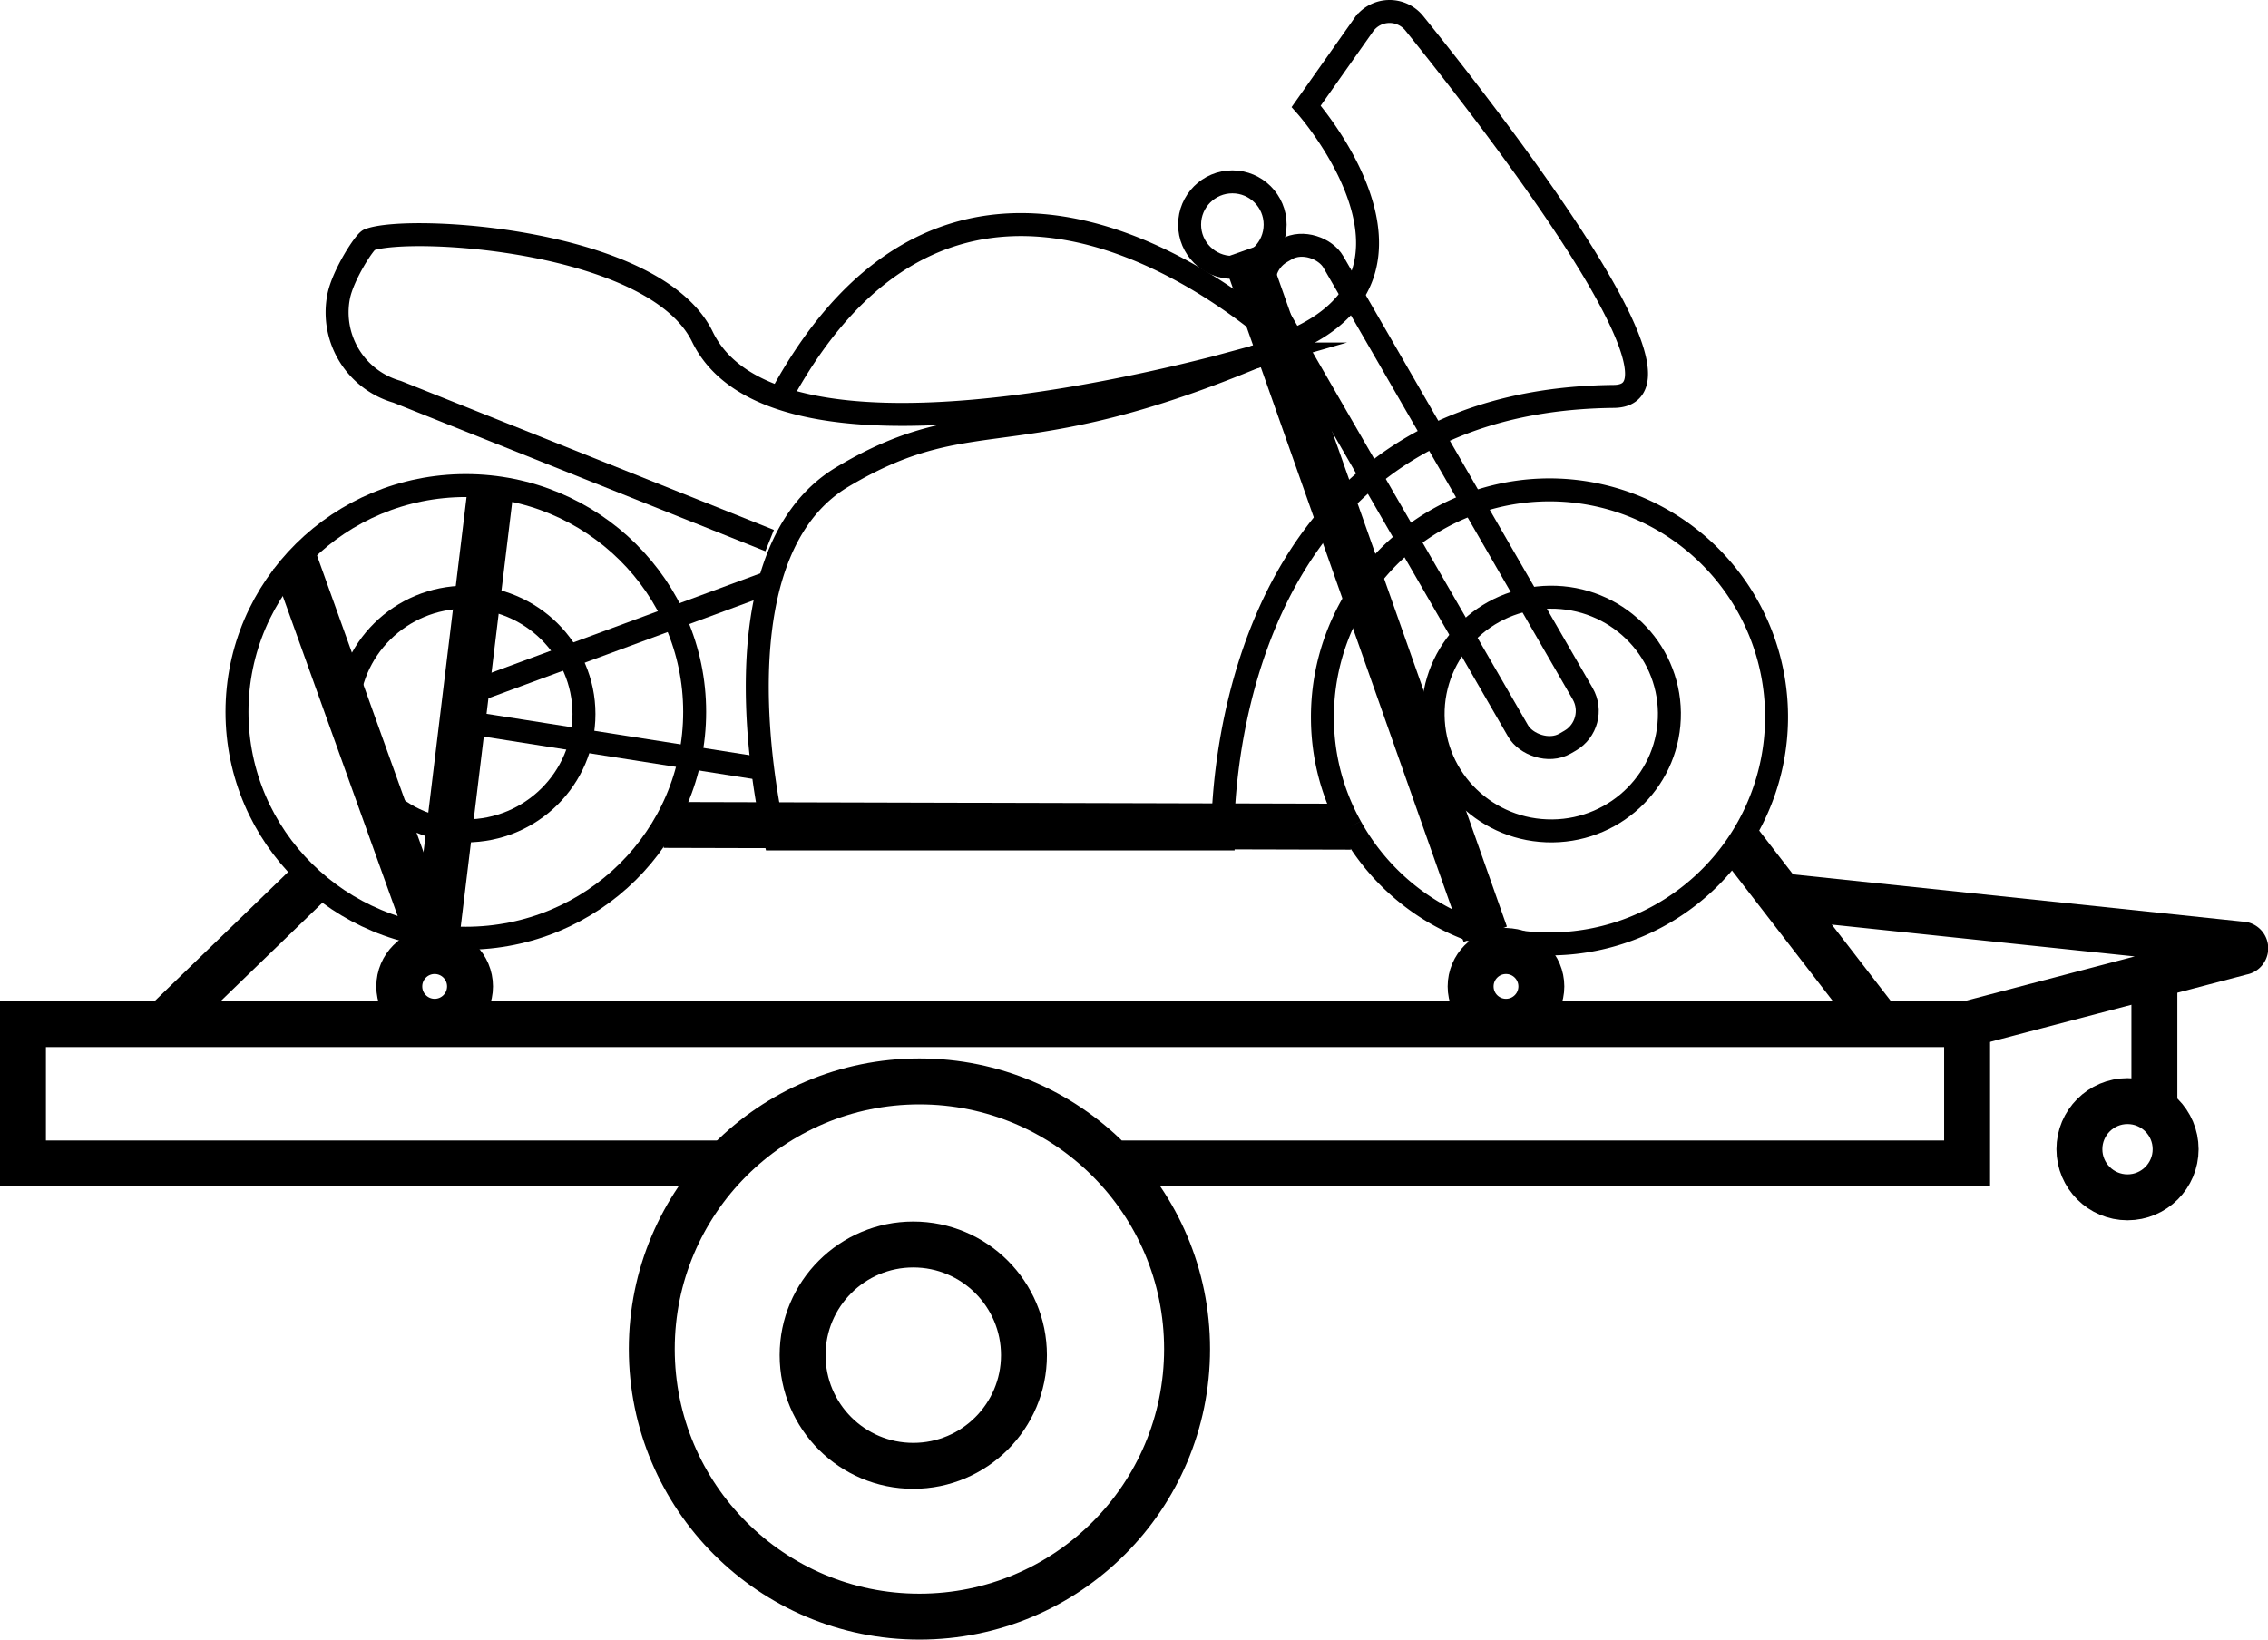 <svg id="Calque_1" data-name="Calque 1" xmlns="http://www.w3.org/2000/svg" viewBox="0 0 395.05 285.63"><defs><style>.cls-1,.cls-3{fill:none;}.cls-1,.cls-2,.cls-3{stroke:#000;stroke-miterlimit:10;}.cls-1,.cls-2{stroke-width:8px;}.cls-3{stroke-width:4px;}</style></defs><line class="cls-1" x1="54.18" y1="153.61" x2="27.47" y2="179.45"/><line class="cls-2" x1="327.41" y1="178.41" x2="303.23" y2="147.1"/><path class="cls-3" d="M215.47,205.51h-78s-12.16-48.85,11.8-63.1,30.07-2.15,78.79-23.89C255.29,106.38,230,77.88,230,77.88l10-14.17a5.53,5.53,0,0,1,8.83-.29c13.49,16.73,50.83,64.79,34.77,65C213.1,129.14,215.47,205.51,215.47,205.51Z" transform="translate(-2.48 -59.36)"/><line class="cls-1" x1="115.62" y1="143.71" x2="235.29" y2="144.02"/><path class="cls-3" d="M135.09,193.27l-48.6-7.65c-3.62-.57-4.18-4.81-.8-6.06l50.85-18.79" transform="translate(-2.48 -59.36)"/><ellipse class="cls-3" cx="81.14" cy="124.02" rx="39.86" ry="39.43"/><rect class="cls-3" x="244.31" y="96.41" width="12.99" height="98.86" rx="6" transform="translate(-41.79 85.58) rotate(-30)"/><path class="cls-3" d="M237.76,203.38a39,39,0,0,1-4.93-18.58,39.55,39.55,0,1,1,4.93,18.58" transform="translate(-2.48 -59.36)"/><path class="cls-3" d="M136.54,153.53l-64.9-25.92A14.38,14.38,0,0,1,61.47,111c.76-3.78,4.52-9.56,5.31-9.86,7-2.65,49.78-.14,58.05,16.89,12.4,25.53,80.7,8,98.09,3a2.29,2.29,0,0,0,.83-4c-12.14-10.13-56.57-41.68-85.3,11.47" transform="translate(-2.48 -59.36)"/><circle class="cls-3" cx="214.66" cy="39.13" r="7.45"/><ellipse class="cls-3" cx="272.69" cy="183.75" rx="20.58" ry="20.36" transform="translate(-4.52 -56.3) rotate(-0.64)"/><ellipse class="cls-3" cx="81.14" cy="124.39" rx="20.58" ry="20.36"/><circle class="cls-1" cx="160.15" cy="235.01" r="46.62"/><circle class="cls-1" cx="159.08" cy="236.08" r="19.28"/><path class="cls-1" d="M197.87,262" transform="translate(-2.48 -59.36)"/><polyline class="cls-1" points="124.98 202.68 113.53 202.68 4 202.68 4 178.41 27.47 178.41 342.64 178.41 342.64 202.68 201.82 202.68 195.39 202.68"/><path class="cls-1" d="M312.68,215.48l80.16,8.42a.66.66,0,0,1,.13,1.32l-47.85,12.55" transform="translate(-2.48 -59.36)"/><circle class="cls-1" cx="370.58" cy="200.2" r="8.38"/><line class="cls-1" x1="375.26" y1="171.92" x2="375.26" y2="191.82"/><circle class="cls-1" cx="75.71" cy="171.84" r="6.16"/><circle class="cls-1" cx="262.32" cy="171.84" r="6.16"/><line class="cls-1" x1="51.35" y1="97.83" x2="75.71" y2="165.68"/><line class="cls-1" x1="75.71" y1="165.68" x2="85.31" y2="86.48"/><line class="cls-1" x1="216.69" y1="43.67" x2="258.71" y2="162.75"/><path class="cls-1" d="M307,203.38" transform="translate(-2.48 -59.36)"/><path class="cls-1" d="M240.06,203.27" transform="translate(-2.48 -59.36)"/><path class="cls-3" d="M83.61,183.75" transform="translate(-2.48 -59.36)"/><path class="cls-3" d="M137,159.26" transform="translate(-2.48 -59.36)"/><path class="cls-3" d="M83.44,183.72" transform="translate(-2.48 -59.36)"/></svg>